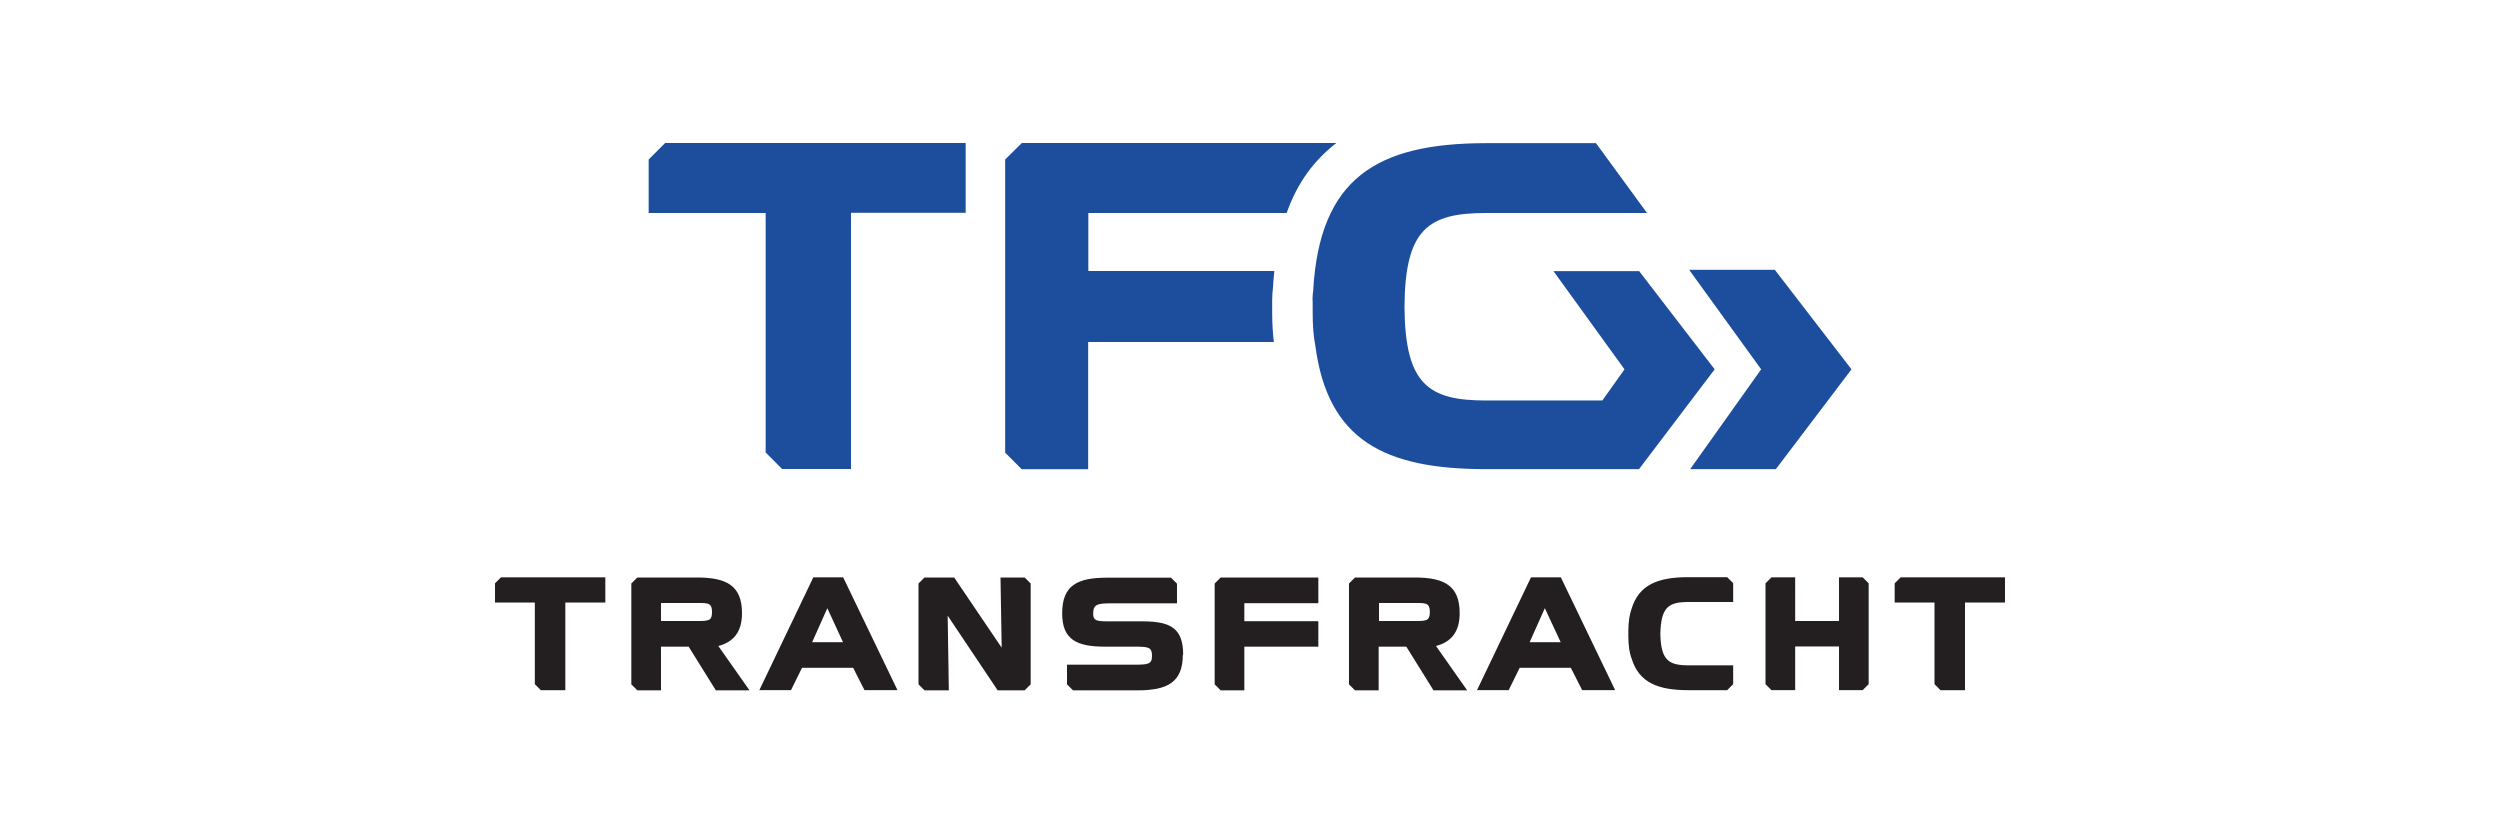 <?xml version="1.0" encoding="UTF-8"?>
<svg id="Layer_1" data-name="Layer 1" xmlns="http://www.w3.org/2000/svg" viewBox="0 0 150 50">
  <defs>
    <style>
      .cls-1 {
        fill: #231f20;
        fill-rule: evenodd;
      }

      .cls-1, .cls-2 {
        stroke-width: 0px;
      }

      .cls-2 {
        fill: #1c4e9d;
      }
    </style>
  </defs>
  <path class="cls-2" d="M106.49,16.19l4.6,5.97-4.54,5.99h-5.14l4.26-5.99-4.32-5.97h5.14ZM78.75,18.03c0-.2.01-.4.04-.58.38-6.73,3.78-8.86,10.38-8.86h6.59l3.06,4.19h-9.65c-3.47,0-4.87.95-4.9,5.62.03,4.67,1.43,5.63,4.9,5.63h6.97l1.33-1.87-4.26-5.89h5.14l4.53,5.89-4.54,5.99h-9.17c-6.11,0-9.5-1.74-10.25-7.4-.11-.57-.16-1.21-.16-1.97v-.37s0-.37,0-.37ZM61.31,8.58h18.87c-1.32,1.03-2.33,2.35-2.98,4.2h-11.9v3.48h11.16c-.03.31-.06.64-.08.97-.03.25-.05.54-.05.8v.34s0,.39,0,.39c0,.64.04,1.23.1,1.76h-11.14v7.63h-3.99l-.99-.99V9.57s.99-.98.99-.98ZM45.92,12.78h-7v-3.21l.99-.99h18.03v4.19h-6.88v15.37h-4.13l-.99-.99v-14.37Z"/>
  <path class="cls-1" d="M50.58,38.53l-.94-2.04-.91,2.04h1.86ZM33.92,36.15v5.26h-1.47l-.36-.36v-4.9h-2.39v-1.15l.36-.36h6.26v1.51h-2.4ZM110.34,37.26v-2.62h1.42l.36.36v6.05l-.36.36h-1.42v-2.62h-2.63v2.62h-1.42l-.36-.36v-6.05l.36-.36h1.42v2.62h2.63ZM101.29,41.41c-1.82,0-2.95-.46-3.39-1.89-.14-.36-.2-.8-.2-1.37v-.27c0-.57.07-1.01.2-1.37.44-1.42,1.57-1.88,3.39-1.88h2.34l.36.36v1.13h-2.67c-1.2,0-1.66.29-1.7,1.9.03,1.6.5,1.9,1.7,1.9h2.67v1.13l-.36.36h-2.33ZM42.95,41.42l-1.63-2.62h-1.66v2.62h-1.42l-.36-.36v-6.05l.36-.36h3.58c1.78,0,2.7.49,2.7,2.14,0,1.13-.51,1.73-1.42,1.97l1.87,2.66h-2.03ZM42.46,37.22c.17-.05.26-.16.26-.5s-.1-.45-.26-.5c-.1-.03-.23-.04-.4-.04-.17,0-.37,0-.61,0h-1.79v1.08h1.79c.23,0,.43,0,.6,0,.17,0,.3-.01.4-.05M117.9,36.15v5.26h-1.47l-.36-.36v-4.9h-2.39v-1.15l.36-.36h6.26v1.51h-2.4ZM74.66,38.8v2.62h-1.42l-.36-.36v-6.05l.36-.36h5.86v1.54h-4.44v1.08h4.44v1.53h-4.44ZM70.97,39.28c0,1.65-.92,2.14-2.7,2.14h-3.89l-.36-.36v-1.18h4.01c.86,0,1.09-.02,1.09-.53s-.21-.55-.99-.55h-1.83c-1.71,0-2.57-.43-2.57-2,0-1.69.92-2.14,2.71-2.14h3.82l.36.36v1.18h-3.95c-.83,0-1.08.06-1.08.62,0,.41.19.46.87.46h2.06c1.68,0,2.47.38,2.47,2.01M91.18,40.07l-.66,1.34h-1.9l3.24-6.77h1.79l3.26,6.77h-1.98l-.68-1.34h-3.07ZM93.64,38.53l-.95-2.04-.91,2.04h1.86ZM86.01,41.42l-1.63-2.62h-1.66v2.62h-1.42l-.36-.36v-6.05l.36-.36h3.58c1.78,0,2.7.49,2.7,2.14,0,1.13-.51,1.73-1.42,1.97l1.87,2.66h-2.03ZM85.53,37.22c.16-.05.26-.16.26-.5s-.1-.45-.26-.5c-.1-.03-.23-.04-.4-.04-.17,0-.37,0-.6,0h-1.79v1.08h1.79c.23,0,.43,0,.6,0,.17,0,.3-.01.4-.05M61.47,41.42h-1.61l-3-4.48.07,4.48h-1.46l-.36-.36v-6.05l.36-.36h1.78l2.85,4.21-.07-4.21h1.45l.36.36v6.05l-.36.36ZM48.12,40.07l-.66,1.34h-1.9l3.24-6.77h1.79l3.26,6.77h-1.98l-.68-1.34h-3.07Z"/>
</svg>